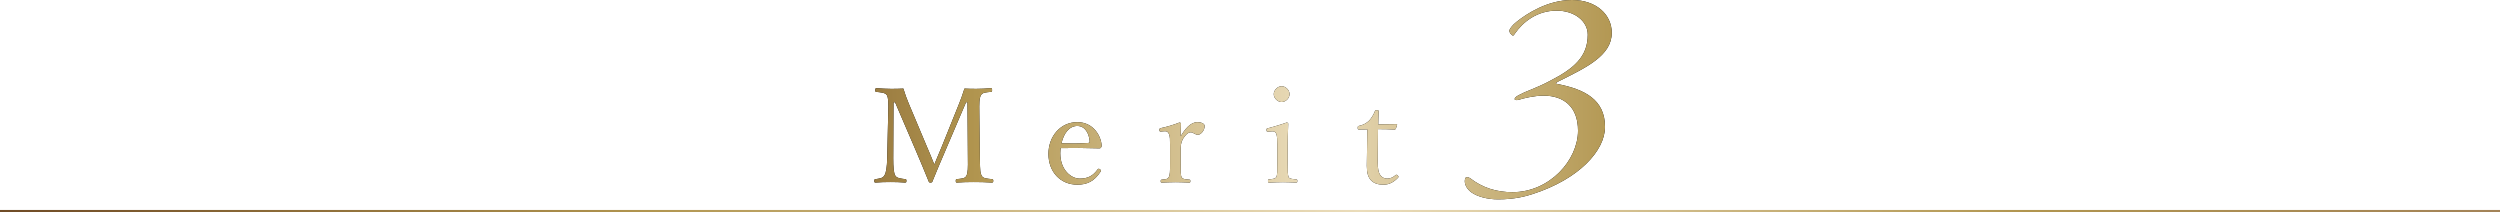 <?xml version="1.0" encoding="UTF-8"?><svg id="b" xmlns="http://www.w3.org/2000/svg" width="1200" height="101.777" xmlns:xlink="http://www.w3.org/1999/xlink" viewBox="0 0 1200 101.777"><defs><style>.f,.g,.h{stroke-width:0px;}.g{fill:url(#e);}.h{fill:url(#d);}</style><linearGradient id="d" x1="323.64" y1="47.848" x2="885.614" y2="47.848" gradientUnits="userSpaceOnUse"><stop offset="0" stop-color="#6f4b26"/><stop offset=".258" stop-color="#b1954f"/><stop offset=".544" stop-color="#eadcba"/><stop offset=".774" stop-color="#b99f5e"/><stop offset=".811" stop-color="#b1954f"/><stop offset="1" stop-color="#a38358"/></linearGradient><linearGradient id="e" x1="0" y1="101.277" x2="1200" y2="101.277" xlink:href="#d"/></defs><g id="c"><path class="f" d="m460.032,50.609c1.074-2.59,1.958-5.054,2.906-8.086,2.147.126,3.853.126,5.811.126s4.801-.126,6.823-.315c.505,0,.631.189.631.947,0,.632-.126.759-.631.821-2.401.253-3.854.253-4.675,1.517-.884,1.453-.884,4.232-.821,8.086l.253,22.426c.126,6.254.189,7.012.947,8.339.695,1.2,2.464,1.263,4.864,1.516.442.064.632.19.632.821s-.189.821-.632.821c-2.716-.19-6.254-.253-8.718-.253-2.59,0-5.685.063-8.212.253-.316,0-.442-.19-.442-.821s.127-.758.442-.821c2.274-.253,3.917-.253,4.611-1.516.821-1.391.821-4.17.758-8.339l-.19-27.037h-.695l-9.476,22.173c-2.906,6.696-4.612,10.865-6.57,15.604-.127.505-.253.758-1.074.758-.631,0-.695-.253-.884-.758-2.021-4.928-3.664-8.971-6.001-14.403l-10.044-23.373h-.758l-.126,27.037c0,3.727.189,6.948,1.011,8.212.695,1.2,2.779,1.39,4.674,1.643.569.064.632.19.632.821s-.126.821-.632.821c-2.337-.19-4.674-.253-7.012-.253s-4.991.063-7.202.253c-.442,0-.568-.19-.568-.821s.126-.758.568-.821c1.706-.253,3.475-.379,4.232-1.705.948-1.391,1.264-4.233,1.39-8.149l.505-22.426c.127-4.043.127-6.696-.695-8.086-.884-1.2-2.842-1.264-4.99-1.517-.442-.062-.569-.126-.569-.821,0-.758.253-.947.569-.947,2.4.189,5.117.315,6.949.315,2.022,0,3.538,0,6.002-.126.758,2.527,1.579,4.801,2.59,7.201l8.718,20.721c1.327,3.032,2.274,5.369,3.538,8.528,1.327-3.032,2.084-5.181,3.538-8.465l8.022-19.899Z"/><path class="f" d="m508.931,73.541c0,8.022,5.18,12.191,9.35,12.191,3.98,0,6.38-1.39,8.591-4.422.126-.19.316-.315.505-.315.252,0,1.074.442,1.074.947,0,.189-.063.253-.316.632-2.843,4.358-6.254,6.064-10.992,6.064-8.275,0-13.898-6.254-13.898-14.782,0-8.275,5.686-15.225,13.835-15.225,7.959,0,11.497,6.949,11.686,11.182,0,.442,0,.632-.316,1.074-.379.379-.632.316-1.011.316-6.191-.19-12.761-.253-18.32-.126-.063.505-.189,1.326-.189,2.464Zm13.456-4.928c.505,0,.695-.442.632-1.011-.316-3.348-2.022-7.139-5.938-7.139-3.728,0-6.444,3.349-7.581,8.339,4.611.126,8.275.126,12.887-.189Z"/><path class="f" d="m557.387,63.117c-.568.064-.821.064-.884-.694,0-.695.126-.759.758-.948,2.274-.441,6.191-1.579,8.844-2.653.379,0,.758.19.758.506-.063,1.832-.126,3.664-.126,6.064,1.958-3.285,4.611-6.76,8.023-6.76,1.895,0,3.475.759,3.475,1.832,0,2.211-1.895,4.232-3.222,4.232s-2.274-1.2-3.475-1.2c-.948,0-1.895.632-3.032,2.149-1.137,1.453-1.769,3.095-1.769,5.433v7.454c0,3.727-.063,5.622.442,6.507.505,1.011,1.832,1.011,3.727,1.2.316,0,.442.126.442.694s-.127.695-.442.695c-2.084-.064-4.611-.19-6.506-.19-1.958,0-4.675.126-6.759.19-.379,0-.505-.126-.505-.695s.126-.631.505-.694c1.706-.189,2.906-.189,3.348-1.2.631-1.074.631-2.906.631-6.507v-9.033c0-2.274,0-3.981-.505-5.117-.442-1.137-1.074-1.453-2.148-1.39l-1.58.126Z"/><path class="f" d="m613.106,69.561c0-2.4-.063-4.043-.442-5.243-.379-1.011-1.074-1.39-2.274-1.263l-1.579.126c-.632.063-.821.063-.885-.821,0-.632.126-.695.758-.821,2.211-.568,6.317-1.769,8.907-2.717.379,0,.758.19.758.569-.189,4.548-.252,8.022-.252,10.991v8.023c0,3.727,0,5.622.442,6.633.505.884,1.895.884,3.664,1.073.379.064.505.19.505.695,0,.695-.127.821-.505.821-2.021-.064-4.485-.19-6.38-.19-1.958,0-4.674.126-6.633.19-.442,0-.569-.126-.569-.821,0-.505.127-.695.569-.695,1.579-.19,2.843-.252,3.411-1.073.569-1.074.505-3.032.505-6.633v-8.845Zm5.875-24.384c0,2.021-1.895,3.79-3.79,3.79s-3.791-1.769-3.791-3.79c0-1.958,1.895-3.79,3.791-3.79s3.79,1.832,3.79,3.79Z"/><path class="f" d="m652.338,62.17c-.505,0-.632-.063-.632-.821,0-.632.063-.821.695-.947,1.706-.316,3.601-1.264,4.864-2.591,1.011-1.073,2.085-2.842,2.653-4.358.189-.379.316-.568,1.011-.568.758,0,.821.189.821.632-.063,1.768-.189,4.295-.189,6.19,2.527,0,6.127-.064,8.717-.126.316,0,.379.062.316.379l-.568,1.769c-.127.253-.316.442-.632.442-2.274-.126-5.622-.189-7.959-.189l-.127,15.729c0,3.475.379,5.18,1.264,6.38,1.074,1.453,2.527,1.643,3.348,1.643,1.39,0,2.843-.632,3.98-1.705.316-.253.695-.19,1.011.189.379.505.505.694.126,1.074-1.769,1.895-4.043,3.348-6.886,3.348-2.464,0-4.548-.506-6.128-2.147-1.264-1.453-1.958-3.349-1.958-6.886,0-2.906.126-5.749.126-8.718l.126-8.781-3.98.063Z"/><path class="f" d="m773.644,15.75c0,11.1-12.6,16.799-25.739,23.398-1.44.75-1.26,1.05-.18,1.2,12.959,2.55,22.679,7.5,22.679,20.549,0,11.4-12.42,25.05-34.739,32.249-3.24,1.05-8.64,2.55-16.56,2.55-5.22,0-10.08-1.35-12.959-3.449-2.16-1.65-3.06-3.601-3.06-5.4,0-.6.18-1.2.36-1.5.36-.45,1.08-.45,2.16.15,5.94,4.649,12.78,6.75,20.339,6.75,17.819,0,31.498-15.3,31.498-29.549,0-11.25-6.66-16.8-16.559-16.8-4.5,0-9.899,1.35-11.7,1.95-.9.3-2.16.3-2.16-.3,0-.75,1.26-1.65,3.06-2.4,1.98-1.2,7.739-3,13.859-6.3,11.699-6,18.179-11.699,18.179-22.199,0-6.449-6.3-11.549-14.939-11.549-9.54,0-16.199,5.55-19.979,10.949-.72,1.05-.9,1.35-1.441.75-1.08-.75-1.26-1.65-1.26-2.1,0-.6,1.26-2.551,3.42-4.2,4.86-3.9,14.939-10.5,26.639-10.5s19.08,7.05,19.08,15.75Z"/><path class="h" d="m460.032,50.609c1.074-2.59,1.958-5.054,2.906-8.086,2.147.126,3.853.126,5.811.126s4.801-.126,6.823-.315c.505,0,.631.189.631.947,0,.632-.126.759-.631.821-2.401.253-3.854.253-4.675,1.517-.884,1.453-.884,4.232-.821,8.086l.253,22.426c.126,6.254.189,7.012.947,8.339.695,1.2,2.464,1.263,4.864,1.516.442.064.632.19.632.821s-.189.821-.632.821c-2.716-.19-6.254-.253-8.718-.253-2.59,0-5.685.063-8.212.253-.316,0-.442-.19-.442-.821s.127-.758.442-.821c2.274-.253,3.917-.253,4.611-1.516.821-1.391.821-4.17.758-8.339l-.19-27.037h-.695l-9.476,22.173c-2.906,6.696-4.612,10.865-6.57,15.604-.127.505-.253.758-1.074.758-.631,0-.695-.253-.884-.758-2.021-4.928-3.664-8.971-6.001-14.403l-10.044-23.373h-.758l-.126,27.037c0,3.727.189,6.948,1.011,8.212.695,1.2,2.779,1.39,4.674,1.643.569.064.632.19.632.821s-.126.821-.632.821c-2.337-.19-4.674-.253-7.012-.253s-4.991.063-7.202.253c-.442,0-.568-.19-.568-.821s.126-.758.568-.821c1.706-.253,3.475-.379,4.232-1.705.948-1.391,1.264-4.233,1.39-8.149l.505-22.426c.127-4.043.127-6.696-.695-8.086-.884-1.2-2.842-1.264-4.99-1.517-.442-.062-.569-.126-.569-.821,0-.758.253-.947.569-.947,2.4.189,5.117.315,6.949.315,2.022,0,3.538,0,6.002-.126.758,2.527,1.579,4.801,2.59,7.201l8.718,20.721c1.327,3.032,2.274,5.369,3.538,8.528,1.327-3.032,2.084-5.181,3.538-8.465l8.022-19.899Z"/><path class="h" d="m508.931,73.541c0,8.022,5.18,12.191,9.35,12.191,3.98,0,6.38-1.39,8.591-4.422.126-.19.316-.315.505-.315.252,0,1.074.442,1.074.947,0,.189-.063.253-.316.632-2.843,4.358-6.254,6.064-10.992,6.064-8.275,0-13.898-6.254-13.898-14.782,0-8.275,5.686-15.225,13.835-15.225,7.959,0,11.497,6.949,11.686,11.182,0,.442,0,.632-.316,1.074-.379.379-.632.316-1.011.316-6.191-.19-12.761-.253-18.32-.126-.063.505-.189,1.326-.189,2.464Zm13.456-4.928c.505,0,.695-.442.632-1.011-.316-3.348-2.022-7.139-5.938-7.139-3.728,0-6.444,3.349-7.581,8.339,4.611.126,8.275.126,12.887-.189Z"/><path class="h" d="m557.387,63.117c-.568.064-.821.064-.884-.694,0-.695.126-.759.758-.948,2.274-.441,6.191-1.579,8.844-2.653.379,0,.758.19.758.506-.063,1.832-.126,3.664-.126,6.064,1.958-3.285,4.611-6.76,8.023-6.76,1.895,0,3.475.759,3.475,1.832,0,2.211-1.895,4.232-3.222,4.232s-2.274-1.2-3.475-1.2c-.948,0-1.895.632-3.032,2.149-1.137,1.453-1.769,3.095-1.769,5.433v7.454c0,3.727-.063,5.622.442,6.507.505,1.011,1.832,1.011,3.727,1.2.316,0,.442.126.442.694s-.127.695-.442.695c-2.084-.064-4.611-.19-6.506-.19-1.958,0-4.675.126-6.759.19-.379,0-.505-.126-.505-.695s.126-.631.505-.694c1.706-.189,2.906-.189,3.348-1.2.631-1.074.631-2.906.631-6.507v-9.033c0-2.274,0-3.981-.505-5.117-.442-1.137-1.074-1.453-2.148-1.39l-1.58.126Z"/><path class="h" d="m613.106,69.561c0-2.4-.063-4.043-.442-5.243-.379-1.011-1.074-1.39-2.274-1.263l-1.579.126c-.632.063-.821.063-.885-.821,0-.632.126-.695.758-.821,2.211-.568,6.317-1.769,8.907-2.717.379,0,.758.19.758.569-.189,4.548-.252,8.022-.252,10.991v8.023c0,3.727,0,5.622.442,6.633.505.884,1.895.884,3.664,1.073.379.064.505.19.505.695,0,.695-.127.821-.505.821-2.021-.064-4.485-.19-6.38-.19-1.958,0-4.674.126-6.633.19-.442,0-.569-.126-.569-.821,0-.505.127-.695.569-.695,1.579-.19,2.843-.252,3.411-1.073.569-1.074.505-3.032.505-6.633v-8.845Zm5.875-24.384c0,2.021-1.895,3.79-3.79,3.79s-3.791-1.769-3.791-3.79c0-1.958,1.895-3.79,3.791-3.79s3.79,1.832,3.79,3.79Z"/><path class="h" d="m652.338,62.17c-.505,0-.632-.063-.632-.821,0-.632.063-.821.695-.947,1.706-.316,3.601-1.264,4.864-2.591,1.011-1.073,2.085-2.842,2.653-4.358.189-.379.316-.568,1.011-.568.758,0,.821.189.821.632-.063,1.768-.189,4.295-.189,6.19,2.527,0,6.127-.064,8.717-.126.316,0,.379.062.316.379l-.568,1.769c-.127.253-.316.442-.632.442-2.274-.126-5.622-.189-7.959-.189l-.127,15.729c0,3.475.379,5.18,1.264,6.38,1.074,1.453,2.527,1.643,3.348,1.643,1.39,0,2.843-.632,3.98-1.705.316-.253.695-.19,1.011.189.379.505.505.694.126,1.074-1.769,1.895-4.043,3.348-6.886,3.348-2.464,0-4.548-.506-6.128-2.147-1.264-1.453-1.958-3.349-1.958-6.886,0-2.906.126-5.749.126-8.718l.126-8.781-3.98.063Z"/><path class="h" d="m773.644,15.75c0,11.1-12.6,16.799-25.739,23.398-1.44.75-1.26,1.05-.18,1.2,12.959,2.55,22.679,7.5,22.679,20.549,0,11.4-12.42,25.05-34.739,32.249-3.24,1.05-8.64,2.55-16.56,2.55-5.22,0-10.08-1.35-12.959-3.449-2.16-1.65-3.06-3.601-3.06-5.4,0-.6.18-1.2.36-1.5.36-.45,1.08-.45,2.16.15,5.94,4.649,12.78,6.75,20.339,6.75,17.819,0,31.498-15.3,31.498-29.549,0-11.25-6.66-16.8-16.559-16.8-4.5,0-9.899,1.35-11.7,1.95-.9.3-2.16.3-2.16-.3,0-.75,1.26-1.65,3.06-2.4,1.98-1.2,7.739-3,13.859-6.3,11.699-6,18.179-11.699,18.179-22.199,0-6.449-6.3-11.549-14.939-11.549-9.54,0-16.199,5.55-19.979,10.949-.72,1.05-.9,1.35-1.441.75-1.08-.75-1.26-1.65-1.26-2.1,0-.6,1.26-2.551,3.42-4.2,4.86-3.9,14.939-10.5,26.639-10.5s19.08,7.05,19.08,15.75Z"/><rect class="g" y="100.777" width="1200" height="1"/></g></svg>
